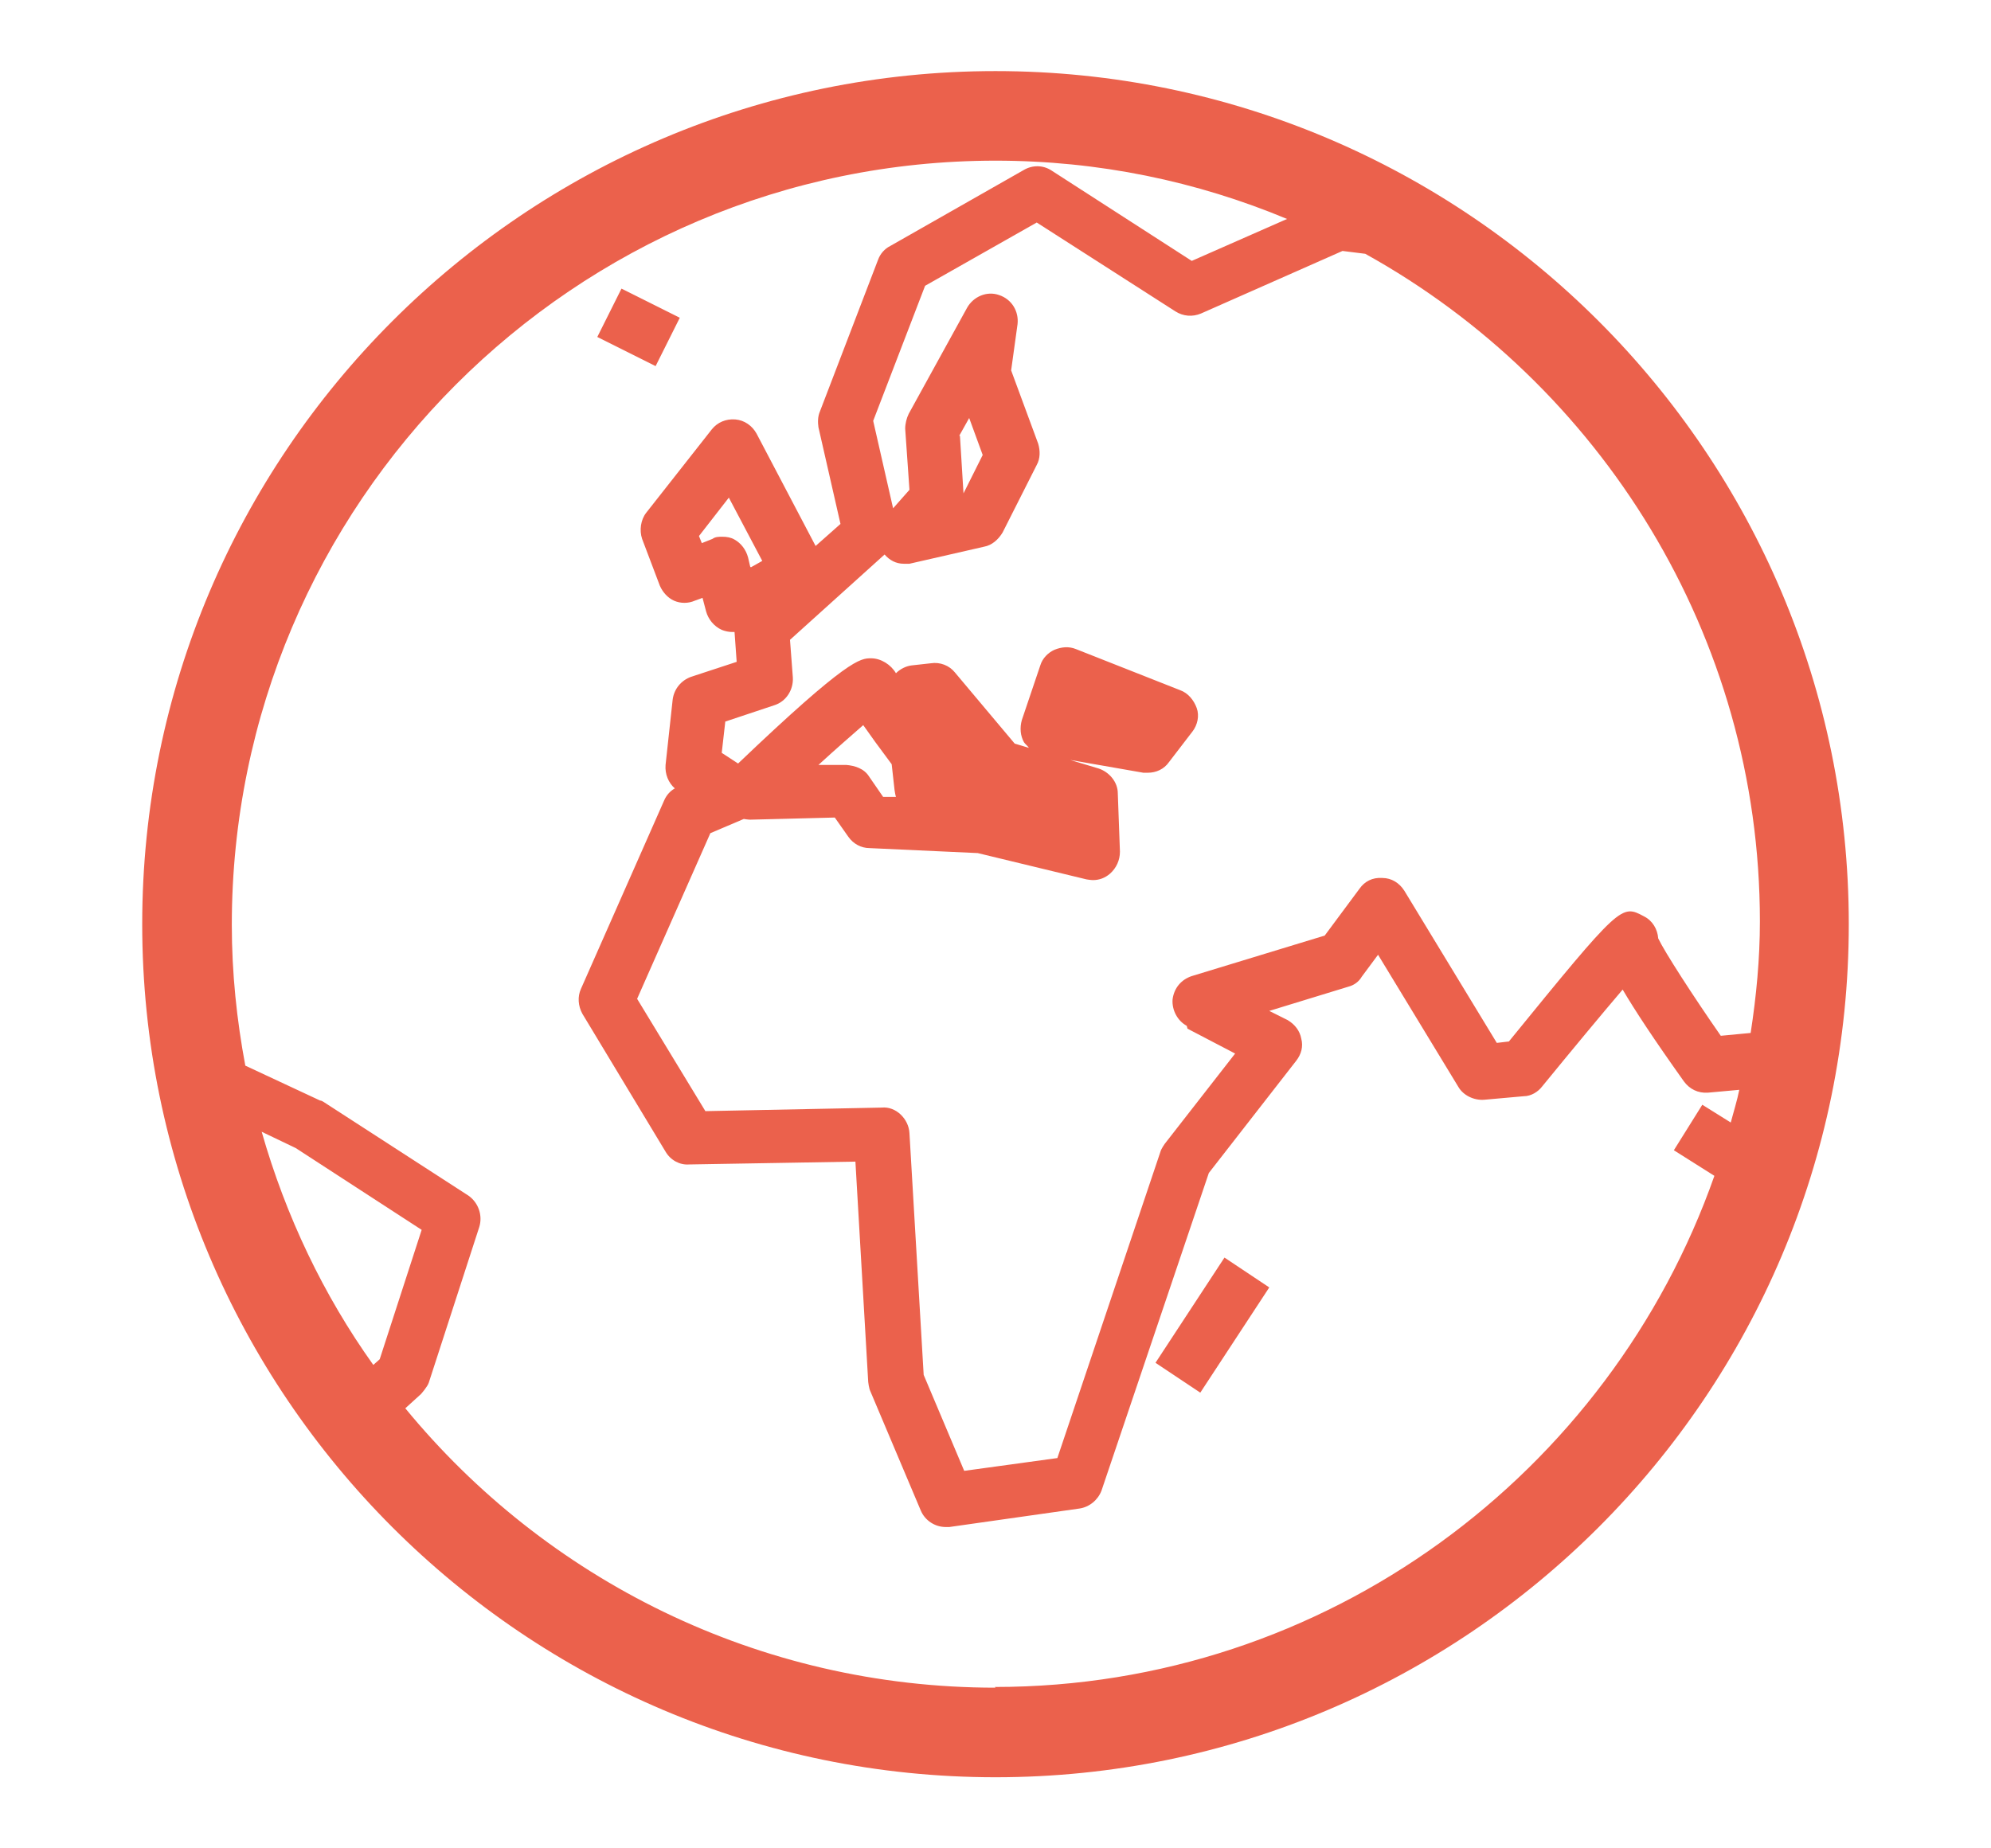 <?xml version="1.0" encoding="UTF-8"?>
<svg id="Layer_1" data-name="Layer 1" xmlns="http://www.w3.org/2000/svg" viewBox="0 0 28 26">
  <defs>
    <style>
      .cls-1 {
        fill: #eb614c;
      }
    </style>
  </defs>
  <path class="cls-1" d="M9.22,5.15l-.82-.41,.34-.68,.82,.41-.34,.68Z"/>
  <path class="cls-1" d="M17.22,17.69l.63,.42-.97,1.48-.63-.42,.97-1.48Z"/>
  <path class="cls-1" d="M14,1C7.38,1,2,6.38,2,13s5.38,12,12,12,12-5.38,12-12S20.62,1,14,1Zm2.7,13.47l.67,.35-.99,1.27s-.05,.07-.06,.11l-1.45,4.31-1.31,.18-.57-1.35-.2-3.4c-.01-.2-.19-.38-.39-.36l-2.48,.05-.96-1.58,1.03-2.33,.47-.2s.06,.01,.09,.01l1.19-.03,.19,.27c.07,.1,.18,.16,.3,.16l1.52,.07,1.53,.37s.06,.01,.09,.01c.09,0,.17-.03,.24-.09,.09-.08,.14-.19,.14-.31l-.03-.82c0-.16-.12-.3-.27-.35l-.4-.12,1.03,.18s.04,0,.06,0c.12,0,.23-.05,.3-.15l.33-.43c.07-.09,.1-.22,.06-.33s-.12-.21-.23-.25l-1.47-.58c-.1-.04-.2-.03-.3,.01-.09,.04-.17,.12-.2,.22l-.26,.77c-.03,.11-.02,.22,.03,.31,.02,.03,.05,.05,.07,.08l-.2-.06-.84-1c-.08-.1-.21-.15-.34-.13l-.27,.03c-.08,.01-.16,.05-.22,.11-.07-.12-.21-.21-.35-.21-.15,0-.32,0-1.87,1.48l-.23-.15,.05-.44,.69-.23c.16-.05,.27-.21,.26-.39l-.04-.53,1.33-1.2c.07,.08,.16,.13,.27,.13,.03,0,.06,0,.08,0l1.05-.24c.11-.02,.2-.1,.26-.2l.48-.95c.05-.09,.05-.2,.02-.3l-.38-1.03,.09-.65c.02-.18-.08-.35-.26-.41-.17-.06-.36,.02-.45,.18l-.82,1.49c-.03,.06-.05,.14-.05,.21l.06,.86-.23,.26-.28-1.23,.73-1.9,1.57-.89,1.95,1.25c.11,.07,.24,.08,.36,.03l1.99-.88,.32,.04c3.3,1.83,5.55,5.36,5.55,9.39,0,.53-.05,1.05-.13,1.57l-.42,.04c-.39-.56-.79-1.18-.88-1.37-.01-.13-.08-.25-.2-.31-.32-.17-.32-.18-1.9,1.76l-.17,.02-1.3-2.14c-.07-.11-.18-.18-.31-.18-.14-.01-.25,.05-.32,.15l-.49,.66-1.87,.57c-.15,.05-.25,.17-.27,.33-.01,.15,.07,.3,.2,.37h0Zm-5.19-3.71c.24-.22,.47-.42,.63-.56,.09,.13,.22,.31,.4,.55l.04,.36s.01,.07,.02,.1h-.18s-.2-.29-.2-.29c-.07-.11-.2-.15-.32-.16h-.4Zm-.96-2.79l-.03-.13c-.03-.11-.1-.2-.19-.25-.05-.03-.11-.04-.17-.04-.05,0-.1,0-.14,.03l-.15,.06-.04-.1,.42-.54,.47,.89-.16,.09Zm2.94-1.84l.14-.25,.19,.52-.27,.54-.05-.81ZM5.25,19.2c-.7-.98-1.23-2.09-1.57-3.28l.48,.23,1.77,1.15-.59,1.82-.09,.08Zm8.75,4.54c-3.34,0-6.33-1.53-8.3-3.93l.22-.2s.09-.1,.11-.16l.71-2.19c.05-.16-.01-.34-.15-.44l-2.04-1.32s-.03-.02-.05-.02l-1.05-.49c-.12-.64-.19-1.3-.19-1.98C3.26,7.08,8.08,2.26,14,2.26c1.45,0,2.83,.29,4.1,.82l-1.34,.59-1.97-1.27c-.12-.08-.27-.08-.39-.01l-1.88,1.07c-.08,.04-.14,.11-.17,.19l-.82,2.14c-.03,.07-.03,.15-.02,.22l.31,1.36-.35,.31-.83-1.58c-.06-.11-.17-.19-.3-.2-.13-.01-.25,.04-.33,.14l-.92,1.17c-.08,.1-.1,.25-.06,.37l.25,.66c.04,.09,.11,.17,.2,.21,.09,.04,.2,.04,.29,0l.11-.04,.05,.19c.03,.11,.11,.21,.22,.26,.05,.02,.1,.03,.15,.03,0,0,0,0,.01,0s.01,0,.02,0c0,0,0,0,0,0l.03,.42-.64,.21c-.14,.05-.24,.17-.26,.32l-.1,.92c-.01,.13,.04,.25,.13,.33-.07,.04-.12,.1-.15,.17l-1.17,2.65c-.05,.11-.04,.24,.02,.35l1.17,1.94c.07,.12,.2,.19,.33,.18l2.34-.04,.18,3.1s.01,.09,.03,.13l.71,1.68c.06,.14,.2,.23,.35,.23,.02,0,.03,0,.05,0l1.83-.26c.14-.02,.26-.12,.31-.25l1.51-4.47,1.23-1.58c.07-.09,.1-.2,.07-.31-.02-.11-.09-.2-.19-.26l-.26-.13,1.11-.34c.08-.02,.15-.07,.19-.14l.23-.31,1.13,1.86c.07,.12,.22,.19,.36,.18l.56-.05c.1,0,.2-.06,.26-.14,.4-.49,.84-1.02,1.13-1.36,.17,.29,.44,.7,.86,1.29,.08,.11,.2,.17,.34,.16l.44-.04c-.03,.15-.08,.31-.12,.46l-.4-.25-.4,.64,.57,.36c-1.47,4.18-5.45,7.19-10.12,7.19h0Z"/>
</svg>